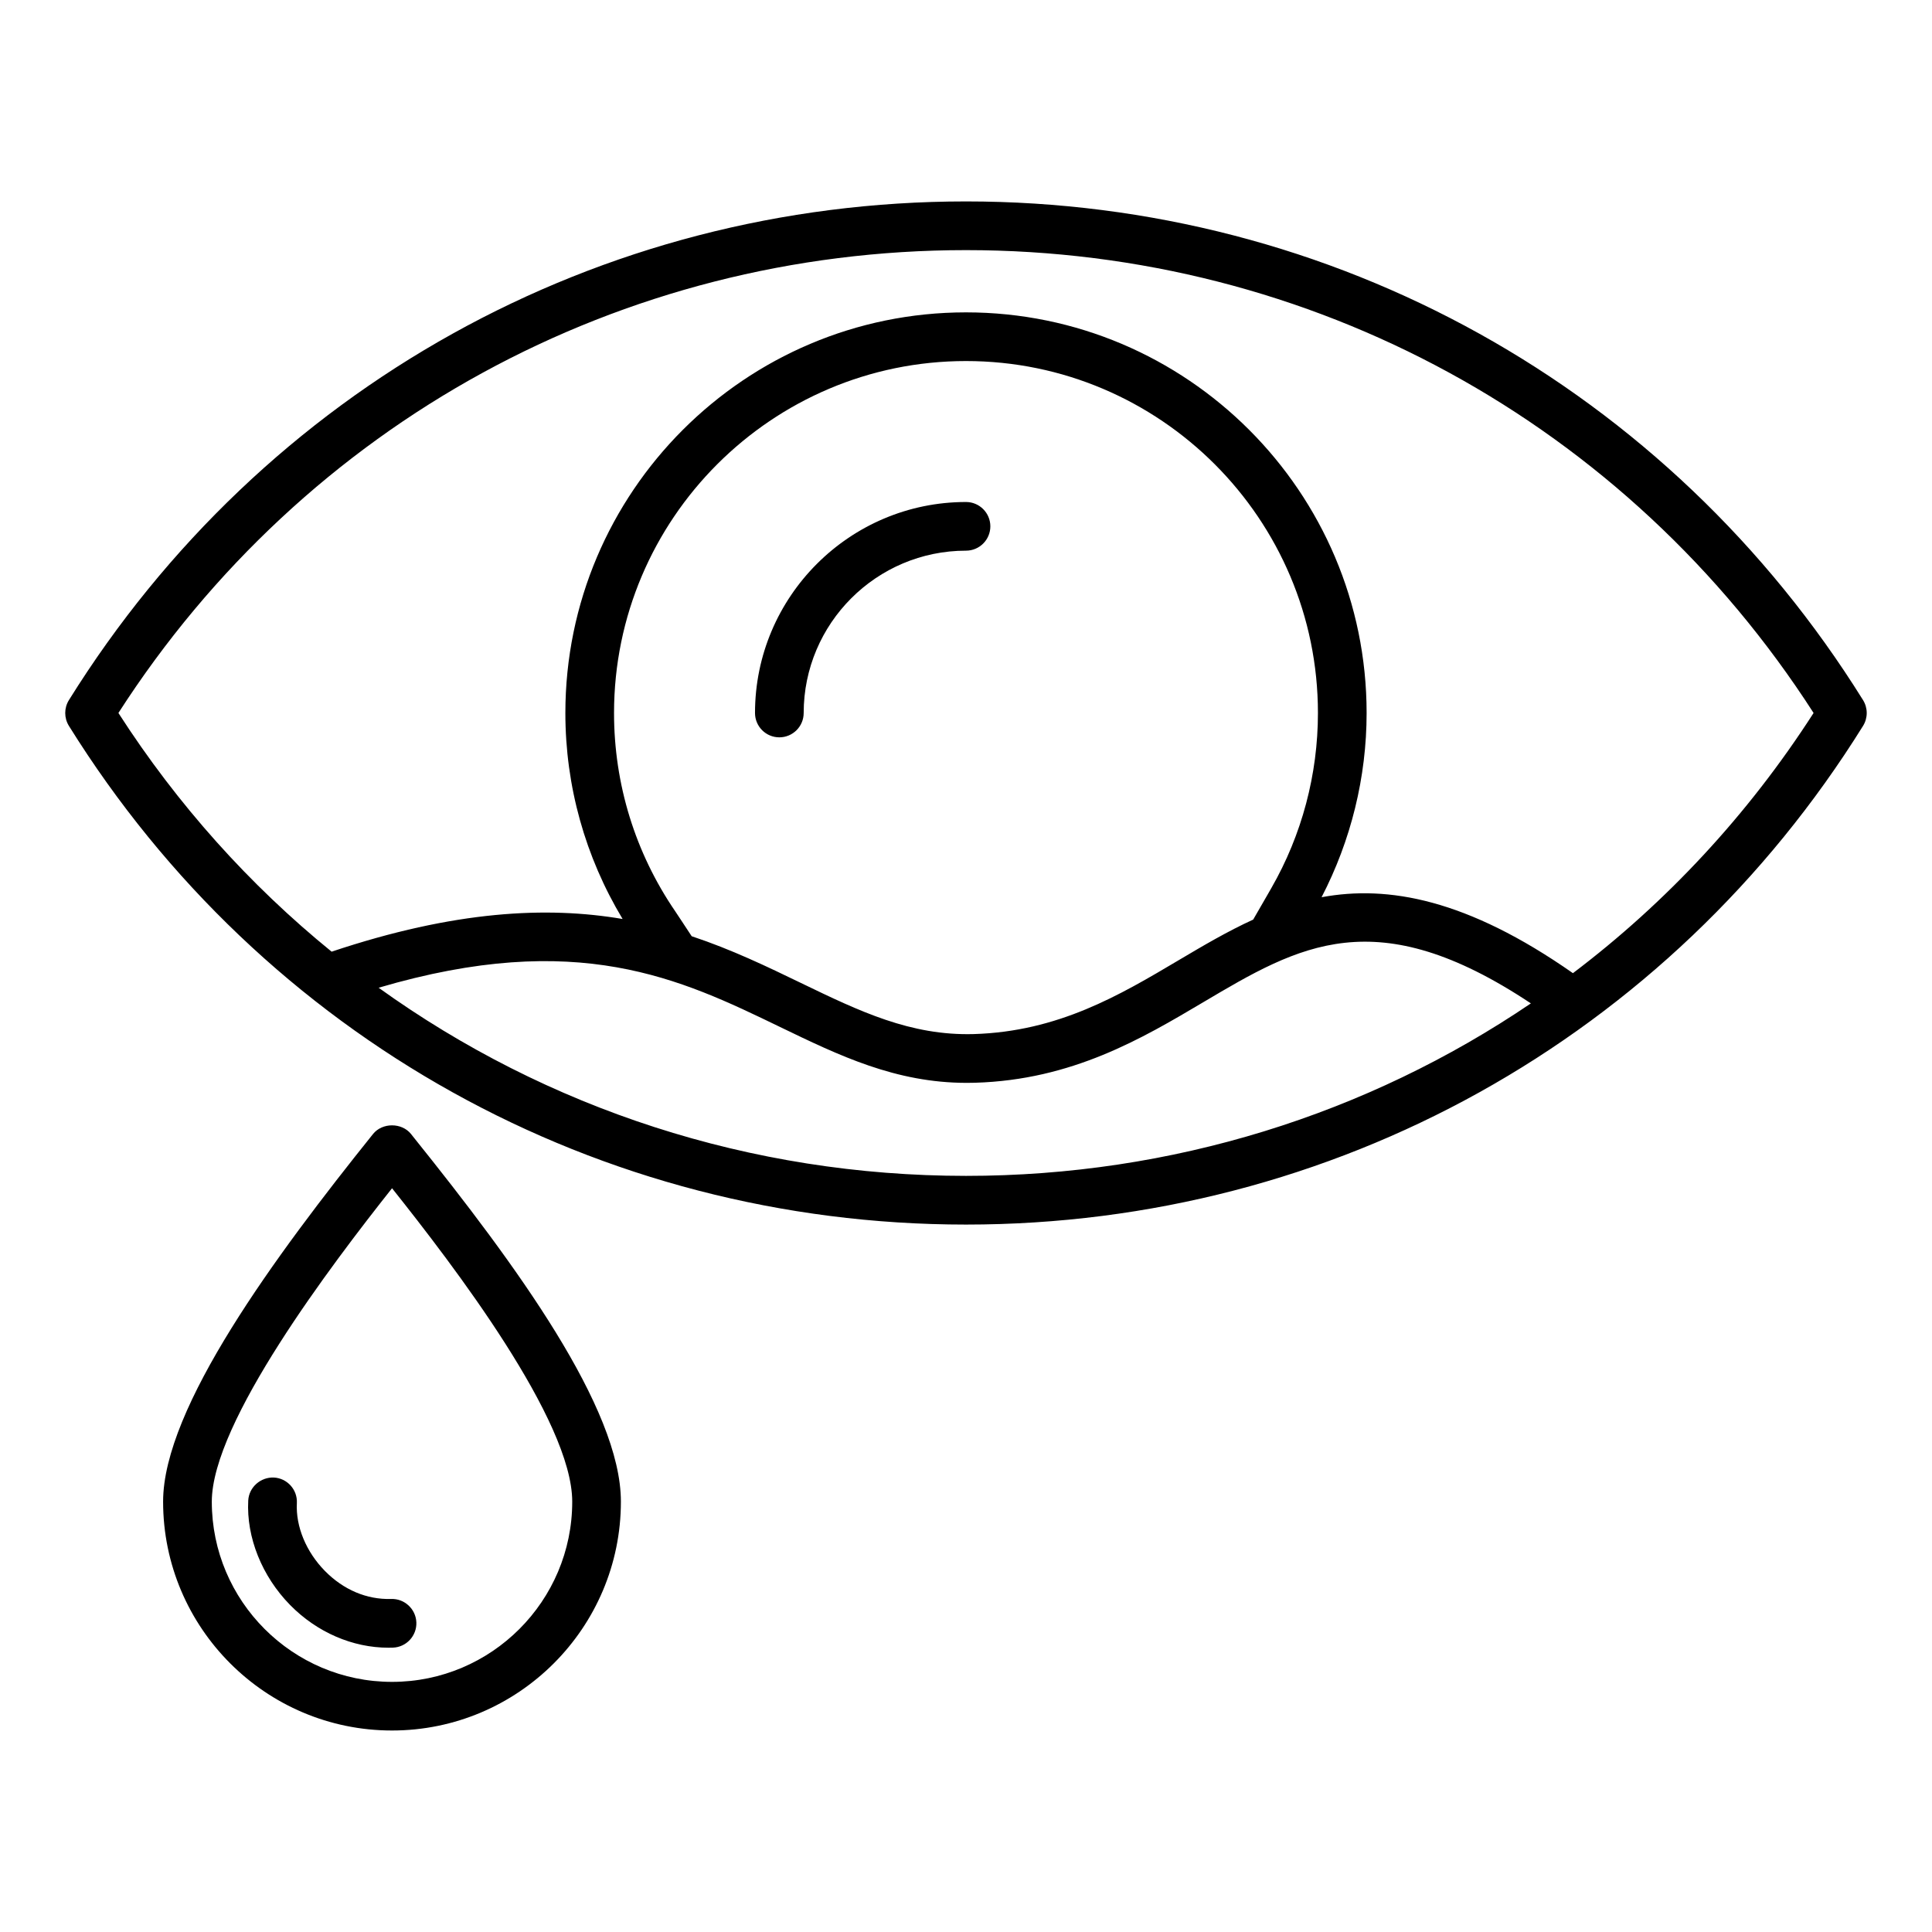 <?xml version="1.0" encoding="UTF-8"?>
<!-- Uploaded to: ICON Repo, www.iconrepo.com, Generator: ICON Repo Mixer Tools -->
<svg fill="#000000" width="800px" height="800px" version="1.1" viewBox="144 144 512 512" xmlns="http://www.w3.org/2000/svg">
 <path d="m637.73 329.54c-51.527-82.75-140.4-132.16-237.73-132.16-97.336 0-186.21 49.406-237.74 132.16-1.297 2.09-1.297 4.734 0 6.824 51.527 82.75 140.4 132.16 237.74 132.16s186.21-49.406 237.73-132.16c1.297-2.09 1.297-4.734 0-6.824zm-393.39 76.219c52.723-15.523 79.953-2.387 106.32 10.371 15.77 7.625 30.699 14.84 49.559 14.84 0.719 0 1.449-0.012 2.18-0.031 25.758-0.754 44.23-11.707 60.531-21.371 25.332-15.008 45.637-27.023 86.77 0.34-43.391 29.43-95.152 45.711-149.7 45.711-57.074-0.004-111.09-17.812-155.66-49.859zm80.363-17.598c-0.809-1.234-1.512-2.305-1.754-2.648-10.613-15.52-16.223-33.691-16.223-52.562 0-51.426 41.836-93.27 93.27-93.27 51.43 0 93.27 41.836 93.27 93.27 0 16.281-4.262 32.309-12.316 46.34l-0.793 1.387c-1.203 2.09-3.332 5.816-4.051 7.023-6.844 3.129-13.324 6.957-19.754 10.766-15.68 9.301-31.902 18.914-54.328 19.574-16.695 0.457-30.176-6.004-45.738-13.531-9.012-4.356-18.398-8.887-28.984-12.402-0.594-0.879-1.66-2.508-2.598-3.945zm236.14 13.738c-28.066-19.633-49.008-23.387-66.613-20.125 7.789-15.031 11.938-31.797 11.938-48.824 0-58.543-47.625-106.17-106.17-106.17s-106.17 47.625-106.17 106.17c0 19.391 5.258 38.125 15.168 54.594-19.957-3.406-44.434-2.273-77.113 8.66-21.711-17.656-40.828-38.887-56.504-63.258 49.441-76.883 133.11-122.66 224.62-122.66 91.504 0 175.17 45.773 224.62 122.66-17.406 27.059-39.055 50.246-63.777 68.953zm-203.86-68.945c0 3.562-2.891 6.449-6.449 6.449-3.562 0-6.449-2.891-6.449-6.449 0-30.832 25.086-55.918 55.918-55.918 3.562 0 6.449 2.891 6.449 6.449 0 3.559-2.891 6.449-6.453 6.449-23.723 0-43.016 19.297-43.016 43.02zm-104.06 111.57c-2.445-3.059-7.621-3.059-10.066 0-25.902 32.281-55.633 72.527-55.633 97.418 0 33.449 27.211 60.66 60.66 60.66 33.445 0 60.66-27.211 60.66-60.66 0-24.77-27.715-62.645-54.832-96.426zm-5.031 145.19c-26.336 0-47.762-21.426-47.762-47.762 0-21.027 31.688-62.773 47.766-83.055 16.312 20.484 47.75 61.543 47.75 83.055 0.004 26.332-21.422 47.762-47.754 47.762zm-0.227-21.969c3.516-0.137 6.551 2.66 6.676 6.219 0.125 3.559-2.66 6.551-6.219 6.676-0.387 0.012-0.781 0.02-1.172 0.02-9.516 0-18.949-4.082-26.055-11.309-7.473-7.606-11.625-17.953-11.109-27.688 0.188-3.559 3.312-6.246 6.785-6.102 3.559 0.188 6.293 3.227 6.102 6.785-0.324 6.184 2.449 12.895 7.426 17.965 4.934 5.012 11.086 7.625 17.566 7.434z"/>
</svg>